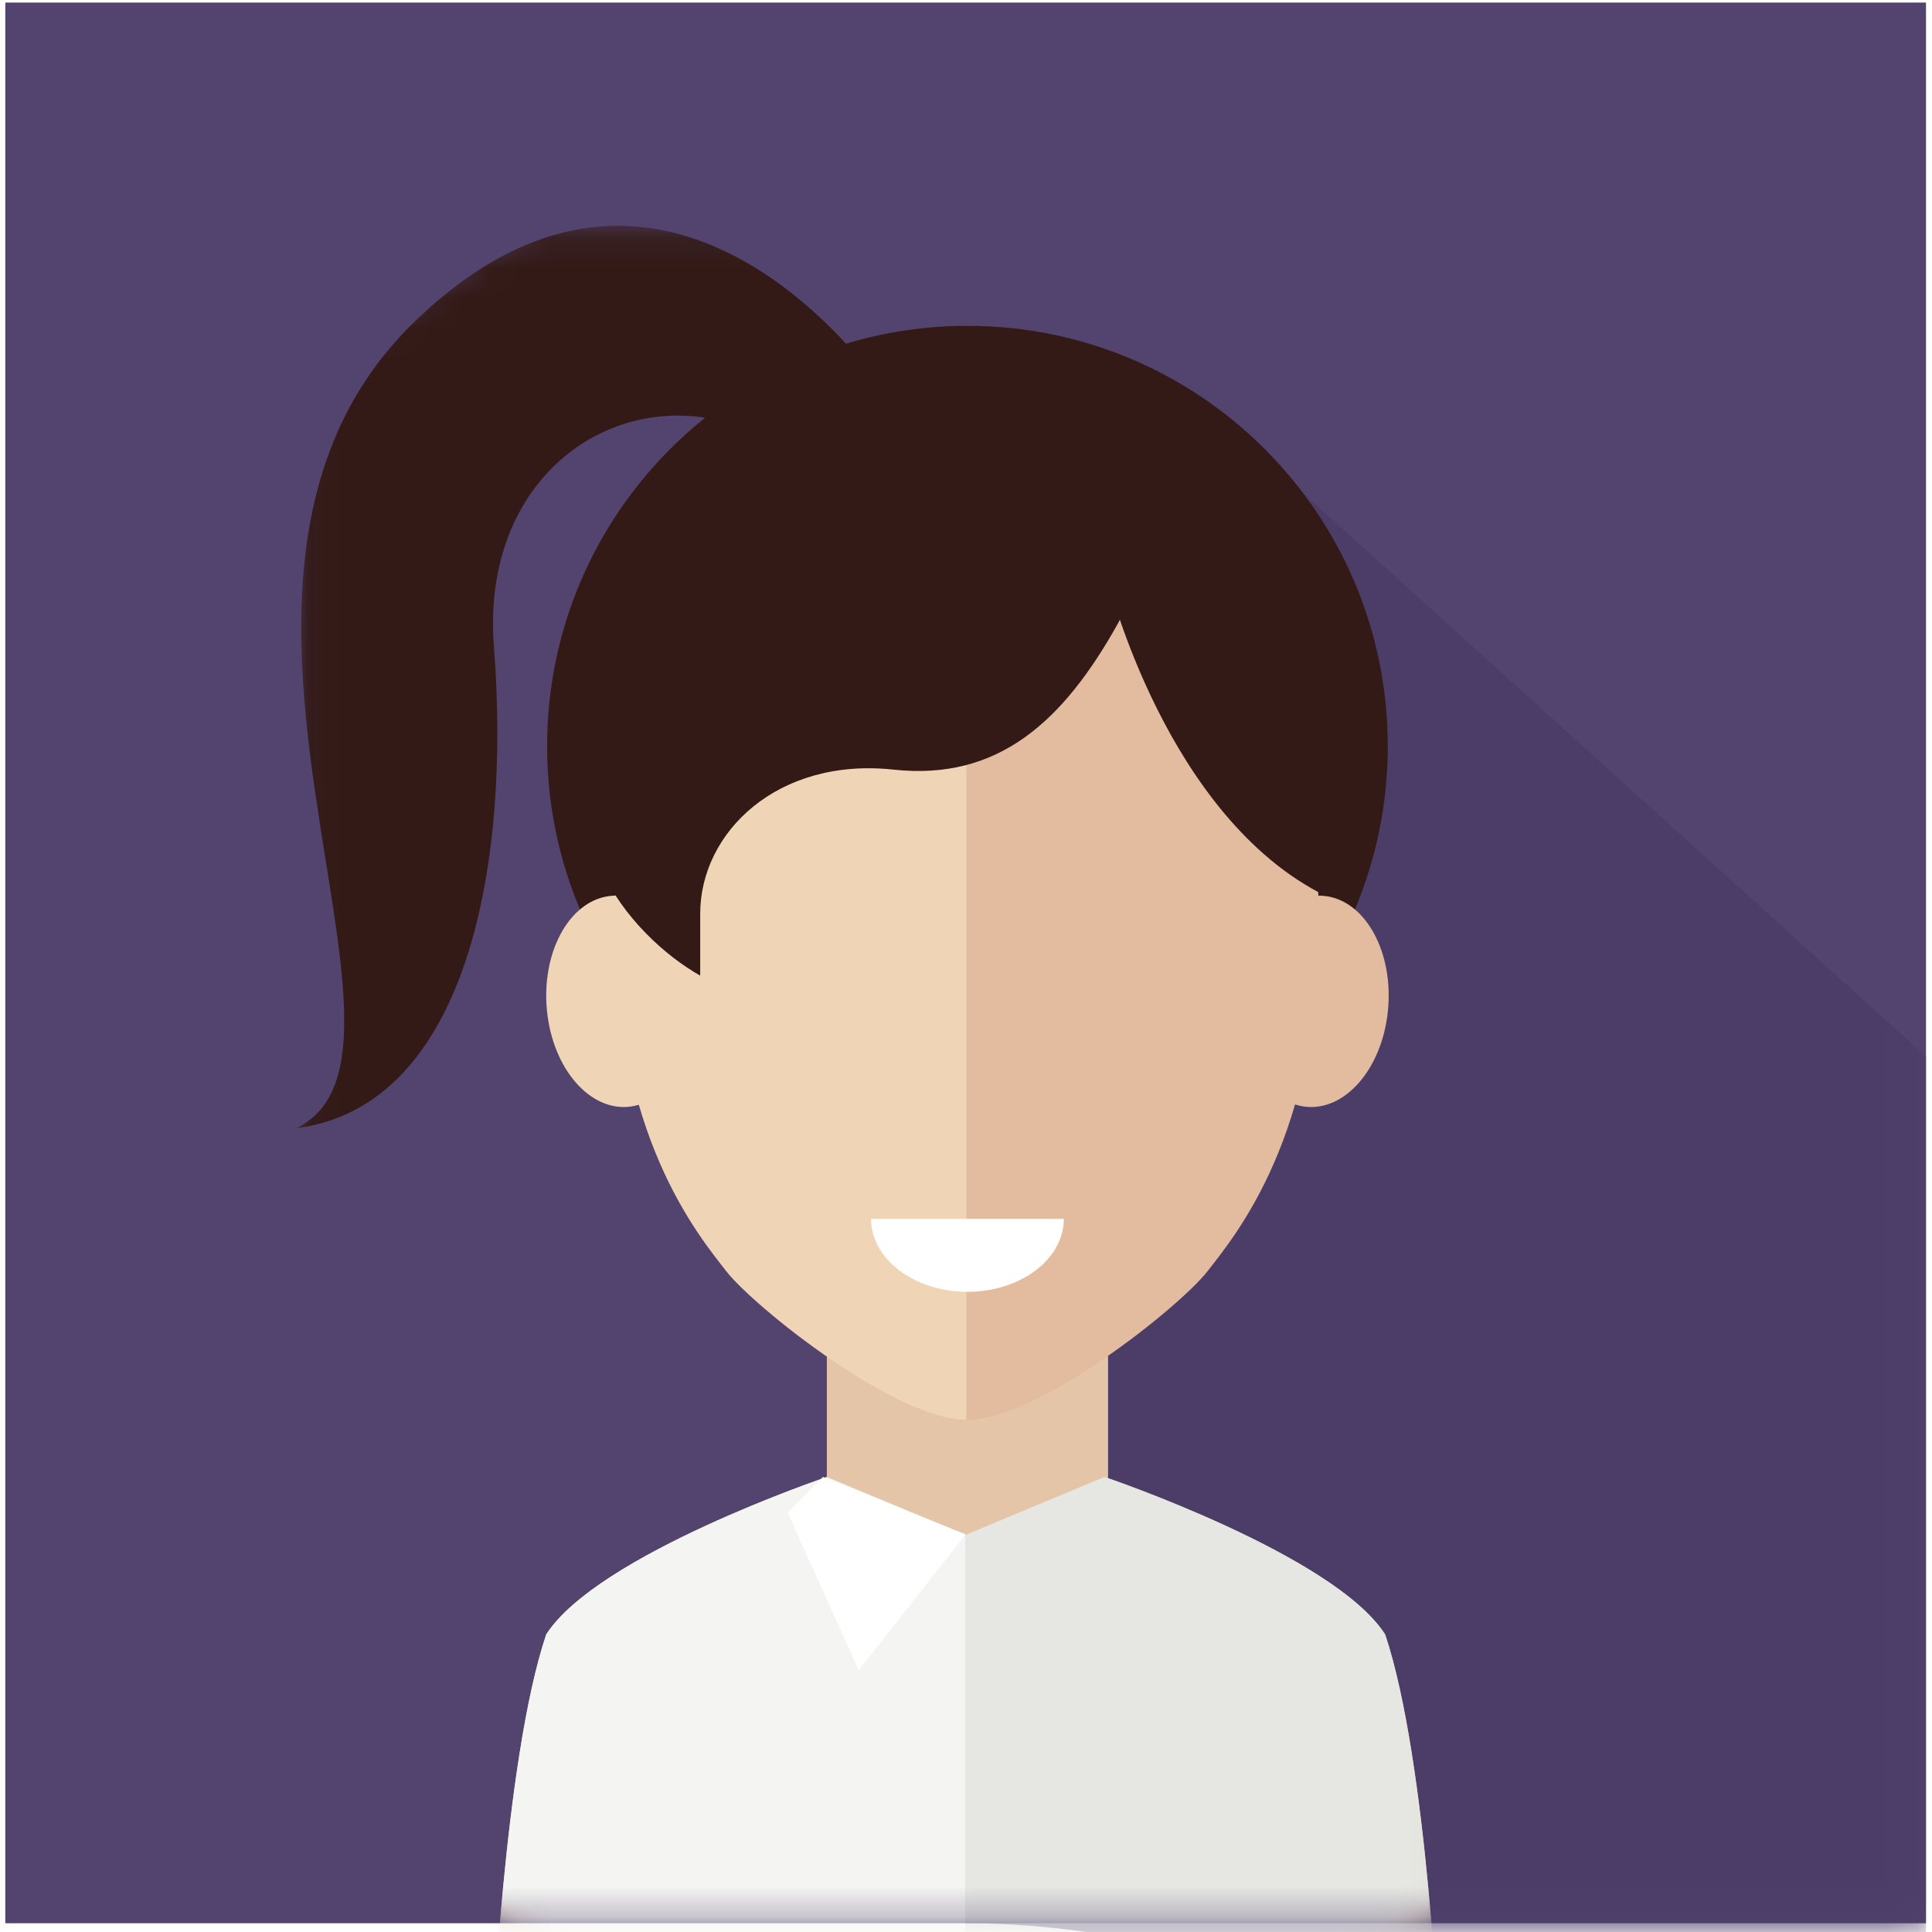 <?xml version="1.0" encoding="UTF-8"?>
<svg width="64px" height="64px" viewBox="0 0 64 64" version="1.1" xmlns="http://www.w3.org/2000/svg" xmlns:xlink="http://www.w3.org/1999/xlink">
    <!-- Generator: Sketch 50.2 (55047) - http://www.bohemiancoding.com/sketch -->
    <title>avatar9</title>
    <desc>Created with Sketch.</desc>
    <defs>
        <path d="M63.801,0.085 C48.84,0.085 38.236,0.085 31.989,0.085 C24.513,0.085 13.909,0.085 0.176,0.085 C0.176,17.056 0.176,27.66 0.176,31.897 C0.176,37.194 0.176,47.798 0.176,63.71 C14.968,63.71 25.572,63.71 31.989,63.71 C38.472,63.71 49.076,63.71 63.801,63.71 C63.801,47.731 63.801,37.127 63.801,31.897 C63.801,26.432 63.801,15.828 63.801,0.085 Z" id="path-1"></path>
        <path d="M37.952,56.208 C33.321,58.84 27.965,60.343 22.257,60.343 C13.629,60.343 5.803,56.908 0.072,51.33 L0.072,5.729 C2.382,3.48 5.033,1.58 7.94,0.112 L36.575,0.112 C37.041,0.348 37.5,0.594 37.952,0.851 L37.952,56.208 Z" id="path-3"></path>
        <path d="M37.952,56.208 C33.321,58.84 27.965,60.343 22.257,60.343 C13.629,60.343 5.803,56.908 0.072,51.33 L0.072,5.729 C2.382,3.48 5.033,1.58 7.94,0.112 L36.575,0.112 C37.041,0.348 37.5,0.594 37.952,0.851 L37.952,56.208 Z" id="path-5"></path>
        <path d="M37.952,56.208 C33.321,58.84 27.965,60.343 22.257,60.343 C13.629,60.343 5.803,56.908 0.072,51.33 L0.072,5.729 C2.382,3.48 5.033,1.58 7.94,0.112 L36.575,0.112 C37.041,0.348 37.5,0.594 37.952,0.851 L37.952,56.208 Z" id="path-7"></path>
        <path d="M37.952,56.208 C33.321,58.84 27.965,60.343 22.257,60.343 C13.629,60.343 5.803,56.908 0.072,51.33 L0.072,5.729 C2.382,3.48 5.033,1.58 7.94,0.112 L36.575,0.112 C37.041,0.348 37.5,0.594 37.952,0.851 L37.952,56.208 Z" id="path-9"></path>
        <path d="M37.952,56.208 C33.321,58.84 27.965,60.343 22.257,60.343 C13.629,60.343 5.803,56.908 0.072,51.33 L0.072,5.729 C2.382,3.48 5.033,1.58 7.94,0.112 L36.575,0.112 C37.041,0.348 37.5,0.594 37.952,0.851 L37.952,56.208 Z" id="path-11"></path>
        <path d="M37.952,56.208 C33.321,58.84 27.965,60.343 22.257,60.343 C13.629,60.343 5.803,56.908 0.072,51.33 L0.072,5.729 C2.382,3.48 5.033,1.58 7.94,0.112 L36.575,0.112 C37.041,0.348 37.5,0.594 37.952,0.851 L37.952,56.208 Z" id="path-13"></path>
        <path d="M37.952,56.208 C33.321,58.84 27.965,60.343 22.257,60.343 C13.629,60.343 5.803,56.908 0.072,51.33 L0.072,5.729 C2.382,3.48 5.033,1.58 7.94,0.112 L36.575,0.112 C37.041,0.348 37.5,0.594 37.952,0.851 L37.952,56.208 Z" id="path-15"></path>
        <path d="M37.952,56.208 C33.321,58.84 27.965,60.343 22.257,60.343 C13.629,60.343 5.803,56.908 0.072,51.33 L0.072,5.729 C2.382,3.48 5.033,1.58 7.94,0.112 L36.575,0.112 C37.041,0.348 37.5,0.594 37.952,0.851 L37.952,56.208 Z" id="path-17"></path>
        <path d="M37.952,56.208 C33.321,58.84 27.965,60.343 22.257,60.343 C13.629,60.343 5.803,56.908 0.072,51.33 L0.072,5.729 C2.382,3.48 5.033,1.58 7.94,0.112 L36.575,0.112 C37.041,0.348 37.5,0.594 37.952,0.851 L37.952,56.208 Z" id="path-19"></path>
        <path d="M37.952,56.208 C33.321,58.84 27.965,60.343 22.257,60.343 C13.629,60.343 5.803,56.908 0.072,51.33 L0.072,5.729 C2.382,3.48 5.033,1.58 7.94,0.112 L36.575,0.112 C37.041,0.348 37.5,0.594 37.952,0.851 L37.952,56.208 Z" id="path-21"></path>
        <path d="M37.952,56.208 C33.321,58.84 27.965,60.343 22.257,60.343 C13.629,60.343 5.803,56.908 0.072,51.33 L0.072,5.729 C2.382,3.48 5.033,1.58 7.94,0.112 L36.575,0.112 C37.041,0.348 37.5,0.594 37.952,0.851 L37.952,56.208 Z" id="path-23"></path>
        <path d="M37.952,56.208 C33.321,58.84 27.965,60.343 22.257,60.343 C13.629,60.343 5.803,56.908 0.072,51.33 L0.072,5.729 C2.382,3.48 5.033,1.58 7.94,0.112 L36.575,0.112 C37.041,0.348 37.5,0.594 37.952,0.851 L37.952,56.208 Z" id="path-25"></path>
        <path d="M37.952,56.208 C33.321,58.84 27.965,60.343 22.257,60.343 C13.629,60.343 5.803,56.908 0.072,51.33 L0.072,5.729 C2.382,3.48 5.033,1.58 7.94,0.112 L36.575,0.112 C37.041,0.348 37.5,0.594 37.952,0.851 L37.952,56.208 Z" id="path-27"></path>
        <path d="M37.952,56.208 C33.321,58.84 27.965,60.343 22.257,60.343 C13.629,60.343 5.803,56.908 0.072,51.33 L0.072,5.729 C2.382,3.48 5.033,1.58 7.94,0.112 L36.575,0.112 C37.041,0.348 37.5,0.594 37.952,0.851 L37.952,56.208 Z" id="path-29"></path>
        <path d="M37.952,56.208 C33.321,58.84 27.965,60.343 22.257,60.343 C13.629,60.343 5.803,56.908 0.072,51.33 L0.072,5.729 C2.382,3.48 5.033,1.58 7.94,0.112 L36.575,0.112 C37.041,0.348 37.5,0.594 37.952,0.851 L37.952,56.208 Z" id="path-31"></path>
    </defs>
    <g id="Page-1" stroke="none" stroke-width="1" fill="none" fill-rule="evenodd">
        <g id="avatar9">
            <mask id="mask-2" fill="white">
                <use xlink:href="#path-1"></use>
            </mask>
            <use id="Fill-192" fill="#52436F" fill-rule="nonzero" xlink:href="#path-1"></use>
            <path d="M63.801,35 L40.674,14.085 L31.989,63.71 C49.558,63.71 63.801,81.28 63.801,63.71 L63.801,35 Z" id="Fill-193" fill="#4B3D67" fill-rule="nonzero" mask="url(#mask-2)"></path>
            <g id="Group-211" mask="url(#mask-2)">
                <g transform="translate(9.731, 7.368)">
                    <g id="Fill-194-Clipped">
                        <mask id="mask-4" fill="white">
                            <use xlink:href="#path-3"></use>
                        </mask>
                        <g id="path-1"></g>
                        <path d="M36.241,17.35 C36.241,9.66 30.007,3.426 22.317,3.426 C14.628,3.426 8.393,9.66 8.393,17.35 C8.393,25.039 14.628,31.274 22.317,31.274 C30.007,31.274 36.241,25.039 36.241,17.35" id="Fill-194" fill="#331A16" fill-rule="nonzero" mask="url(#mask-4)"></path>
                    </g>
                    <g id="Fill-196-Clipped">
                        <mask id="mask-6" fill="white">
                            <use xlink:href="#path-5"></use>
                        </mask>
                        <g id="path-1"></g>
                        <polyline id="Fill-196" fill="#E5C5A7" fill-rule="nonzero" mask="url(#mask-6)" points="26.975 47.167 22.258 60.399 17.659 47.167 17.659 36.951 26.975 36.951 26.975 47.167"></polyline>
                    </g>
                    <g id="Fill-197-Clipped">
                        <mask id="mask-8" fill="white">
                            <use xlink:href="#path-7"></use>
                        </mask>
                        <g id="path-1"></g>
                        <path d="M22.317,8.638 C17.793,8.638 10.64,11.21 10.64,23.259 C10.64,30.217 13.352,33.497 14.34,34.758 C15.25,35.918 19.918,39.668 22.317,39.668 C22.317,27.49 22.317,8.638 22.317,8.638" id="Fill-197" fill="#EFD4B6" fill-rule="nonzero" mask="url(#mask-8)"></path>
                    </g>
                    <g id="Fill-198-Clipped">
                        <mask id="mask-10" fill="white">
                            <use xlink:href="#path-9"></use>
                        </mask>
                        <g id="path-1"></g>
                        <path d="M8.39,26.133 C8.191,24.208 9.108,22.499 10.438,22.317 C11.77,22.134 13.01,23.547 13.209,25.472 C13.409,27.397 12.492,29.105 11.161,29.288 C9.83,29.47 8.589,28.058 8.39,26.133" id="Fill-198" fill="#EFD4B6" fill-rule="nonzero" mask="url(#mask-10)"></path>
                    </g>
                    <g id="Fill-199-Clipped">
                        <mask id="mask-12" fill="white">
                            <use xlink:href="#path-11"></use>
                        </mask>
                        <g id="path-1"></g>
                        <path d="M22.28,8.638 C26.804,8.638 33.957,11.21 33.957,23.259 C33.957,30.217 31.245,33.497 30.257,34.758 C29.347,35.918 24.679,39.668 22.28,39.668 C22.28,27.49 22.28,8.638 22.28,8.638" id="Fill-199" fill="#E3BC9F" fill-rule="nonzero" mask="url(#mask-12)"></path>
                    </g>
                    <g id="Fill-200-Clipped">
                        <mask id="mask-14" fill="white">
                            <use xlink:href="#path-13"></use>
                        </mask>
                        <g id="path-1"></g>
                        <path d="M36.244,26.133 C36.444,24.208 35.526,22.499 34.196,22.317 C32.865,22.134 31.624,23.547 31.424,25.472 C31.225,27.397 32.143,29.105 33.473,29.288 C34.804,29.47 36.045,28.058 36.244,26.133" id="Fill-200" fill="#E3BC9F" fill-rule="nonzero" mask="url(#mask-14)"></path>
                    </g>
                    <g id="Fill-201-Clipped">
                        <mask id="mask-16" fill="white">
                            <use xlink:href="#path-15"></use>
                        </mask>
                        <g id="path-1"></g>
                        <path d="M22.258,60.399 L22.258,47.674 C22.258,47.674 18.783,46.813 18.017,43.998 C17.648,42.645 17.659,41.558 17.659,41.558 C17.659,41.558 10.059,44.125 8.362,46.776 C6.951,50.979 6.564,60.399 6.564,60.399 L22.258,60.399" id="Fill-201" fill="#E5C5A7" fill-rule="nonzero" mask="url(#mask-16)"></path>
                    </g>
                    <g id="Fill-202-Clipped">
                        <mask id="mask-18" fill="white">
                            <use xlink:href="#path-17"></use>
                        </mask>
                        <g id="path-1"></g>
                        <path d="M22.258,60.399 L22.258,47.674 C22.258,47.674 25.734,46.813 26.5,43.998 C26.868,42.645 26.857,41.558 26.857,41.558 C26.857,41.558 34.457,44.125 36.154,46.776 C37.566,50.979 37.952,60.399 37.952,60.399 L22.258,60.399" id="Fill-202" fill="#E5C5A7" fill-rule="nonzero" mask="url(#mask-18)"></path>
                    </g>
                    <g id="Fill-203-Clipped">
                        <mask id="mask-20" fill="white">
                            <use xlink:href="#path-19"></use>
                        </mask>
                        <g id="path-1"></g>
                        <path d="M22.317,35.425 C24.08,35.425 25.51,34.342 25.51,33.006 L19.124,33.006 C19.124,34.342 20.554,35.425 22.317,35.425" id="Fill-203" fill="#FFFFFF" fill-rule="nonzero" mask="url(#mask-20)"></path>
                    </g>
                    <g id="Fill-204-Clipped">
                        <mask id="mask-22" fill="white">
                            <use xlink:href="#path-21"></use>
                        </mask>
                        <g id="path-1"></g>
                        <path d="M21.659,5.171 C13.394,5.171 10.88,12.412 10.88,15.747 C7.883,19.914 11.151,23.641 13.464,24.951 C13.464,24.176 13.464,23.892 13.464,22.901 C13.464,20.206 16.026,17.711 19.874,18.127 C23.323,18.499 25.494,16.551 27.329,13.236 C29.594,8.799 26.767,5.171 21.659,5.171" id="Fill-204" fill="#331A16" fill-rule="nonzero" mask="url(#mask-22)"></path>
                    </g>
                    <g id="Fill-205-Clipped">
                        <mask id="mask-24" fill="white">
                            <use xlink:href="#path-23"></use>
                        </mask>
                        <g id="path-1"></g>
                        <path d="M26.975,11.874 C26.975,11.874 28.906,19.715 34.196,22.317 C35.137,15.268 35.693,16.753 34.196,13.041 C32.698,9.33 26.975,6.573 26.975,6.573 L26.975,11.874" id="Fill-205" fill="#331A16" fill-rule="nonzero" mask="url(#mask-24)"></path>
                    </g>
                    <g id="Fill-206-Clipped">
                        <mask id="mask-26" fill="white">
                            <use xlink:href="#path-25"></use>
                        </mask>
                        <g id="path-1"></g>
                        <path d="M22.258,60.399 L22.258,43.476 L17.659,41.558 C17.659,41.558 10.059,44.125 8.362,46.776 C6.951,50.979 6.564,60.399 6.564,60.399 L22.258,60.399" id="Fill-206" fill="#F4F4F2" fill-rule="nonzero" mask="url(#mask-26)"></path>
                    </g>
                    <g id="Fill-207-Clipped">
                        <mask id="mask-28" fill="white">
                            <use xlink:href="#path-27"></use>
                        </mask>
                        <g id="path-1"></g>
                        <path d="M22.258,60.399 L22.258,43.476 L26.857,41.558 C26.857,41.558 34.457,44.125 36.154,46.776 C37.566,50.979 37.952,60.399 37.952,60.399 L22.258,60.399" id="Fill-207" fill="#E6E7E3" fill-rule="nonzero" mask="url(#mask-28)"></path>
                    </g>
                    <g id="Fill-208-Clipped">
                        <mask id="mask-30" fill="white">
                            <use xlink:href="#path-29"></use>
                        </mask>
                        <g id="path-1"></g>
                        <path d="M19.704,5.779 C19.704,5.779 12.633,-5.143 3.95,3.34 C-4.733,11.824 5.303,27.536 0.072,30.01 C5.782,29.271 7.19,21.187 6.631,14.072 C6.136,7.78 11.65,4.74 15.943,7.317 C17.746,8.398 19.704,5.779 19.704,5.779" id="Fill-208" fill="#331A16" fill-rule="nonzero" mask="url(#mask-30)"></path>
                    </g>
                    <g id="Fill-209-Clipped">
                        <mask id="mask-32" fill="white">
                            <use xlink:href="#path-31"></use>
                        </mask>
                        <g id="path-1"></g>
                        <polyline id="Fill-209" fill="#FFFFFF" fill-rule="nonzero" mask="url(#mask-32)" points="22.258 43.46 17.529 41.558 16.363 42.741 18.716 47.961 22.258 43.46"></polyline>
                    </g>
                </g>
            </g>
        </g>
    </g>
</svg>